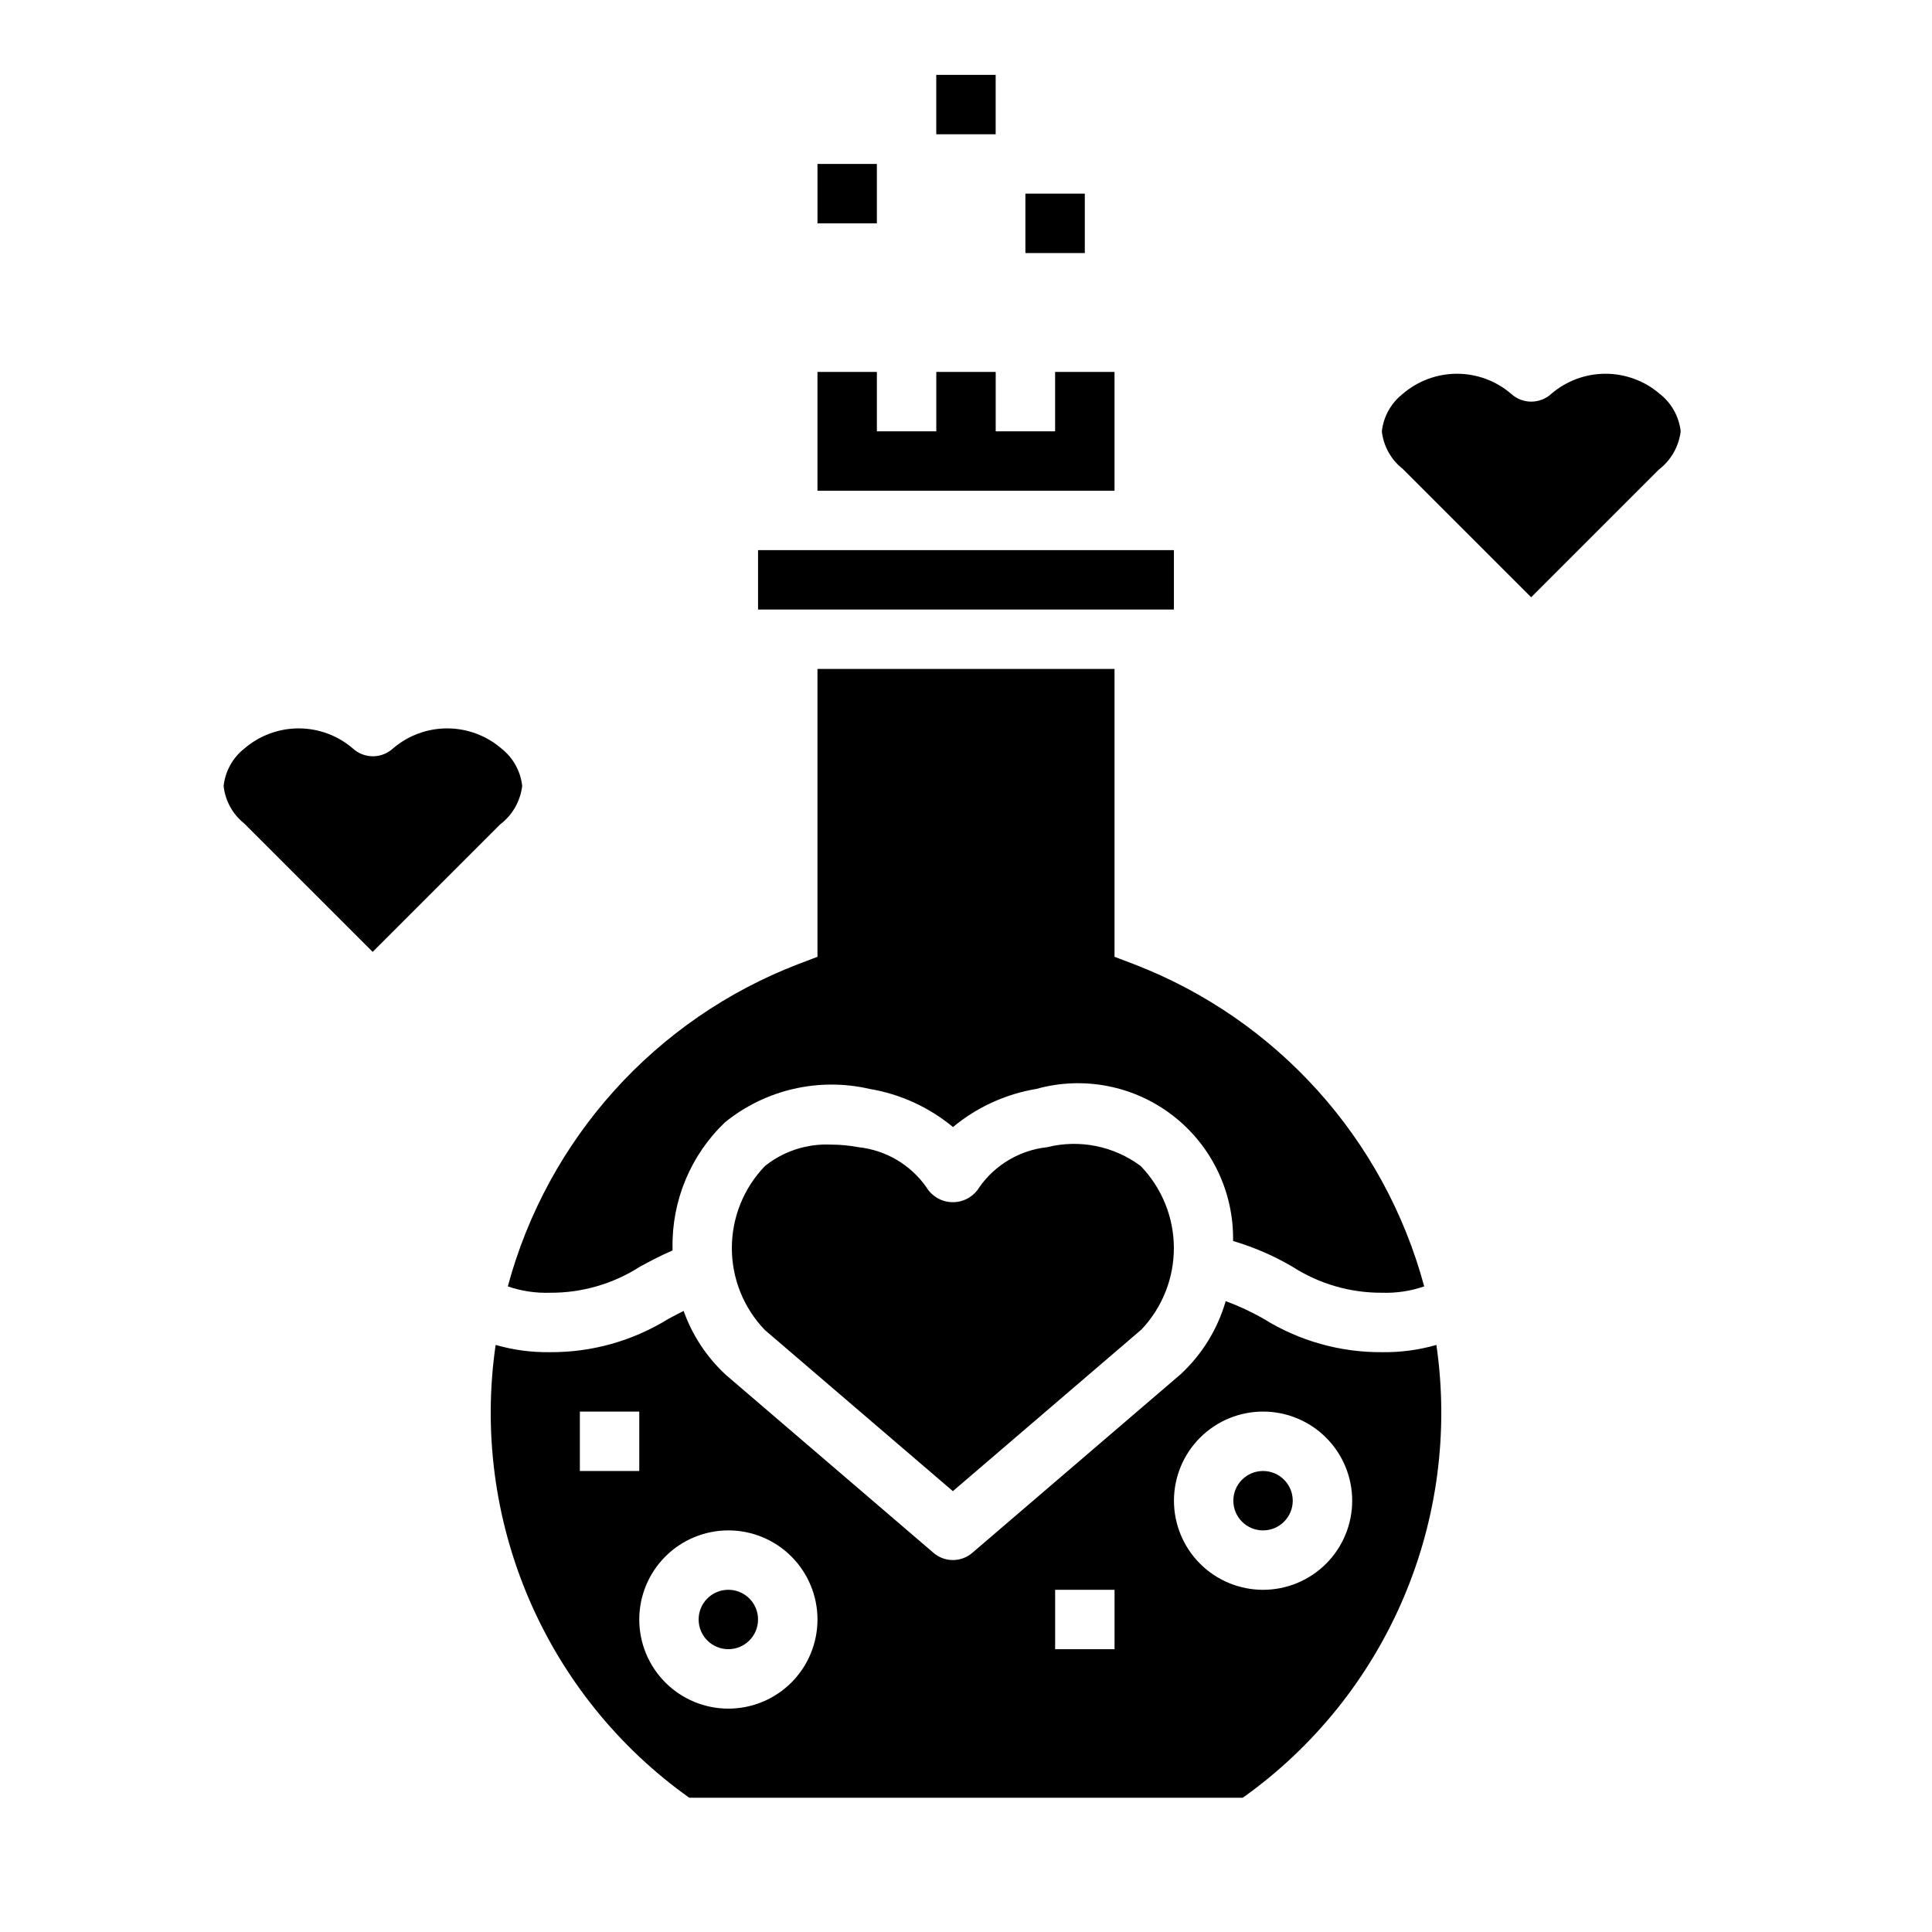 <?xml version="1.0" encoding="UTF-8"?>
<!-- Uploaded to: SVG Repo, www.svgrepo.com, Generator: SVG Repo Mixer Tools -->
<svg fill="#000000" width="800px" height="800px" version="1.1" viewBox="144 144 512 512" xmlns="http://www.w3.org/2000/svg">
 <g>
  <path d="m360.64 187.45h15.742v15.742h-15.742z"/>
  <path d="m392.12 163.84h15.742v15.742h-15.742z"/>
  <path d="m415.74 195.32h15.742v15.742h-15.742z"/>
  <path d="m421.5 448.02c-7.219 0.785-13.754 4.637-17.938 10.57-1.48 2.481-4.156 4.004-7.043 4.004-2.891 0-5.562-1.523-7.043-4.004-4.184-5.934-10.719-9.785-17.938-10.57-2.422-0.453-4.883-0.684-7.348-0.688-6.32-0.289-12.535 1.73-17.477 5.684-5.625 5.84-8.766 13.629-8.766 21.734 0 8.109 3.141 15.898 8.766 21.734l49.805 42.684 49.98-42.84h0.004c5.543-5.856 8.621-13.621 8.586-21.684-0.031-8.062-3.172-15.805-8.77-21.613-7.098-5.32-16.211-7.164-24.82-5.012z"/>
  <path d="m344.89 289.79h110.21v15.742h-110.21z"/>
  <path d="m344.89 573.18c0 4.348-3.523 7.871-7.871 7.871-4.348 0-7.875-3.523-7.875-7.871s3.527-7.871 7.875-7.871c4.348 0 7.871 3.523 7.871 7.871"/>
  <path d="m289.79 486.59c8.43 0.051 16.688-2.348 23.781-6.894 2.715-1.473 5.512-2.969 8.66-4.312v-0.598-0.004c-0.238-12.578 4.805-24.684 13.91-33.367 10.73-8.684 24.855-11.941 38.305-8.84 8.133 1.355 15.758 4.844 22.105 10.105 6.344-5.262 13.969-8.75 22.098-10.105 12.496-3.484 25.91-0.863 36.172 7.074 10.266 7.938 16.18 20.254 15.957 33.23 5.504 1.625 10.793 3.914 15.742 6.824 7.062 4.539 15.293 6.93 23.688 6.887 3.809 0.129 7.613-0.438 11.219-1.676-10.539-39.137-39.148-70.883-76.98-85.418l-5.086-1.93v-76.289h-78.723v76.289l-5.086 1.93h0.004c-37.836 14.535-66.445 46.281-76.98 85.418 3.606 1.238 7.406 1.805 11.215 1.676z"/>
  <path d="m486.59 541.7c0 4.348-3.523 7.871-7.871 7.871s-7.871-3.523-7.871-7.871c0-4.348 3.523-7.871 7.871-7.871s7.871 3.523 7.871 7.871"/>
  <path d="m510.21 502.34c-11.043 0.074-21.887-2.977-31.27-8.801-3.231-1.863-6.617-3.441-10.121-4.723-2.133 7.402-6.242 14.086-11.887 19.332l-55.285 47.391c-2.945 2.519-7.289 2.519-10.234 0l-55.105-47.23v-0.004c-5.023-4.648-8.848-10.449-11.137-16.898-1.355 0.691-2.699 1.379-4.062 2.117-9.402 5.824-20.254 8.883-31.316 8.816-4.883 0.074-9.75-0.57-14.445-1.922-3.309 22.785-0.27 46.043 8.785 67.215 9.051 21.172 23.766 39.438 42.527 52.785h146.69c18.758-13.348 33.473-31.613 42.527-52.785 9.051-21.172 12.09-44.43 8.781-67.215-4.695 1.352-9.562 1.996-14.445 1.922zm-212.54 31.488v-15.746h15.742v15.742zm39.359 62.977c-6.266 0-12.27-2.488-16.699-6.918-4.43-4.43-6.918-10.438-6.918-16.699 0-6.266 2.488-12.27 6.918-16.699 4.43-4.43 10.434-6.918 16.699-6.918 6.262 0 12.27 2.488 16.699 6.918 4.426 4.43 6.914 10.434 6.914 16.699 0 6.262-2.488 12.27-6.914 16.699-4.43 4.43-10.438 6.918-16.699 6.918zm102.34-15.742-15.746-0.004v-15.742h15.742zm39.359-15.742v-0.004c-6.262 0-12.27-2.488-16.699-6.918-4.43-4.43-6.918-10.438-6.918-16.699 0-6.266 2.488-12.27 6.918-16.699 4.43-4.43 10.438-6.918 16.699-6.918s12.27 2.488 16.699 6.918c4.43 4.43 6.918 10.434 6.918 16.699 0 6.262-2.488 12.27-6.918 16.699-4.43 4.43-10.438 6.918-16.699 6.918z"/>
  <path d="m439.36 242.56h-15.746v15.742h-15.742v-15.742h-15.746v15.742h-15.742v-15.742h-15.746v31.488h78.723z"/>
  <path d="m583.85 248.38c-4-3.441-9.102-5.332-14.375-5.332-5.277 0-10.375 1.891-14.375 5.332-3.008 2.742-7.606 2.742-10.613 0-3.996-3.441-9.098-5.332-14.375-5.332-5.273 0-10.375 1.891-14.371 5.332-3.102 2.434-5.098 6.012-5.535 9.926 0.434 3.914 2.418 7.492 5.512 9.93l34.055 34.047 33.793-33.793v-0.004c3.238-2.465 5.344-6.137 5.832-10.18-0.438-3.918-2.438-7.5-5.547-9.926z"/>
  <path d="m282.39 352.28c-0.43-3.91-2.414-7.484-5.512-9.918-3.996-3.441-9.098-5.332-14.375-5.332-5.273 0-10.375 1.891-14.371 5.332-3.008 2.742-7.606 2.742-10.613 0-4-3.441-9.098-5.332-14.375-5.332-5.273 0-10.375 1.891-14.375 5.332-3.09 2.434-5.074 6.008-5.508 9.918 0.414 3.906 2.375 7.484 5.445 9.934l34.055 34.047 33.793-33.793h0.004c3.242-2.469 5.344-6.141 5.832-10.188z"/>
 </g>
</svg>